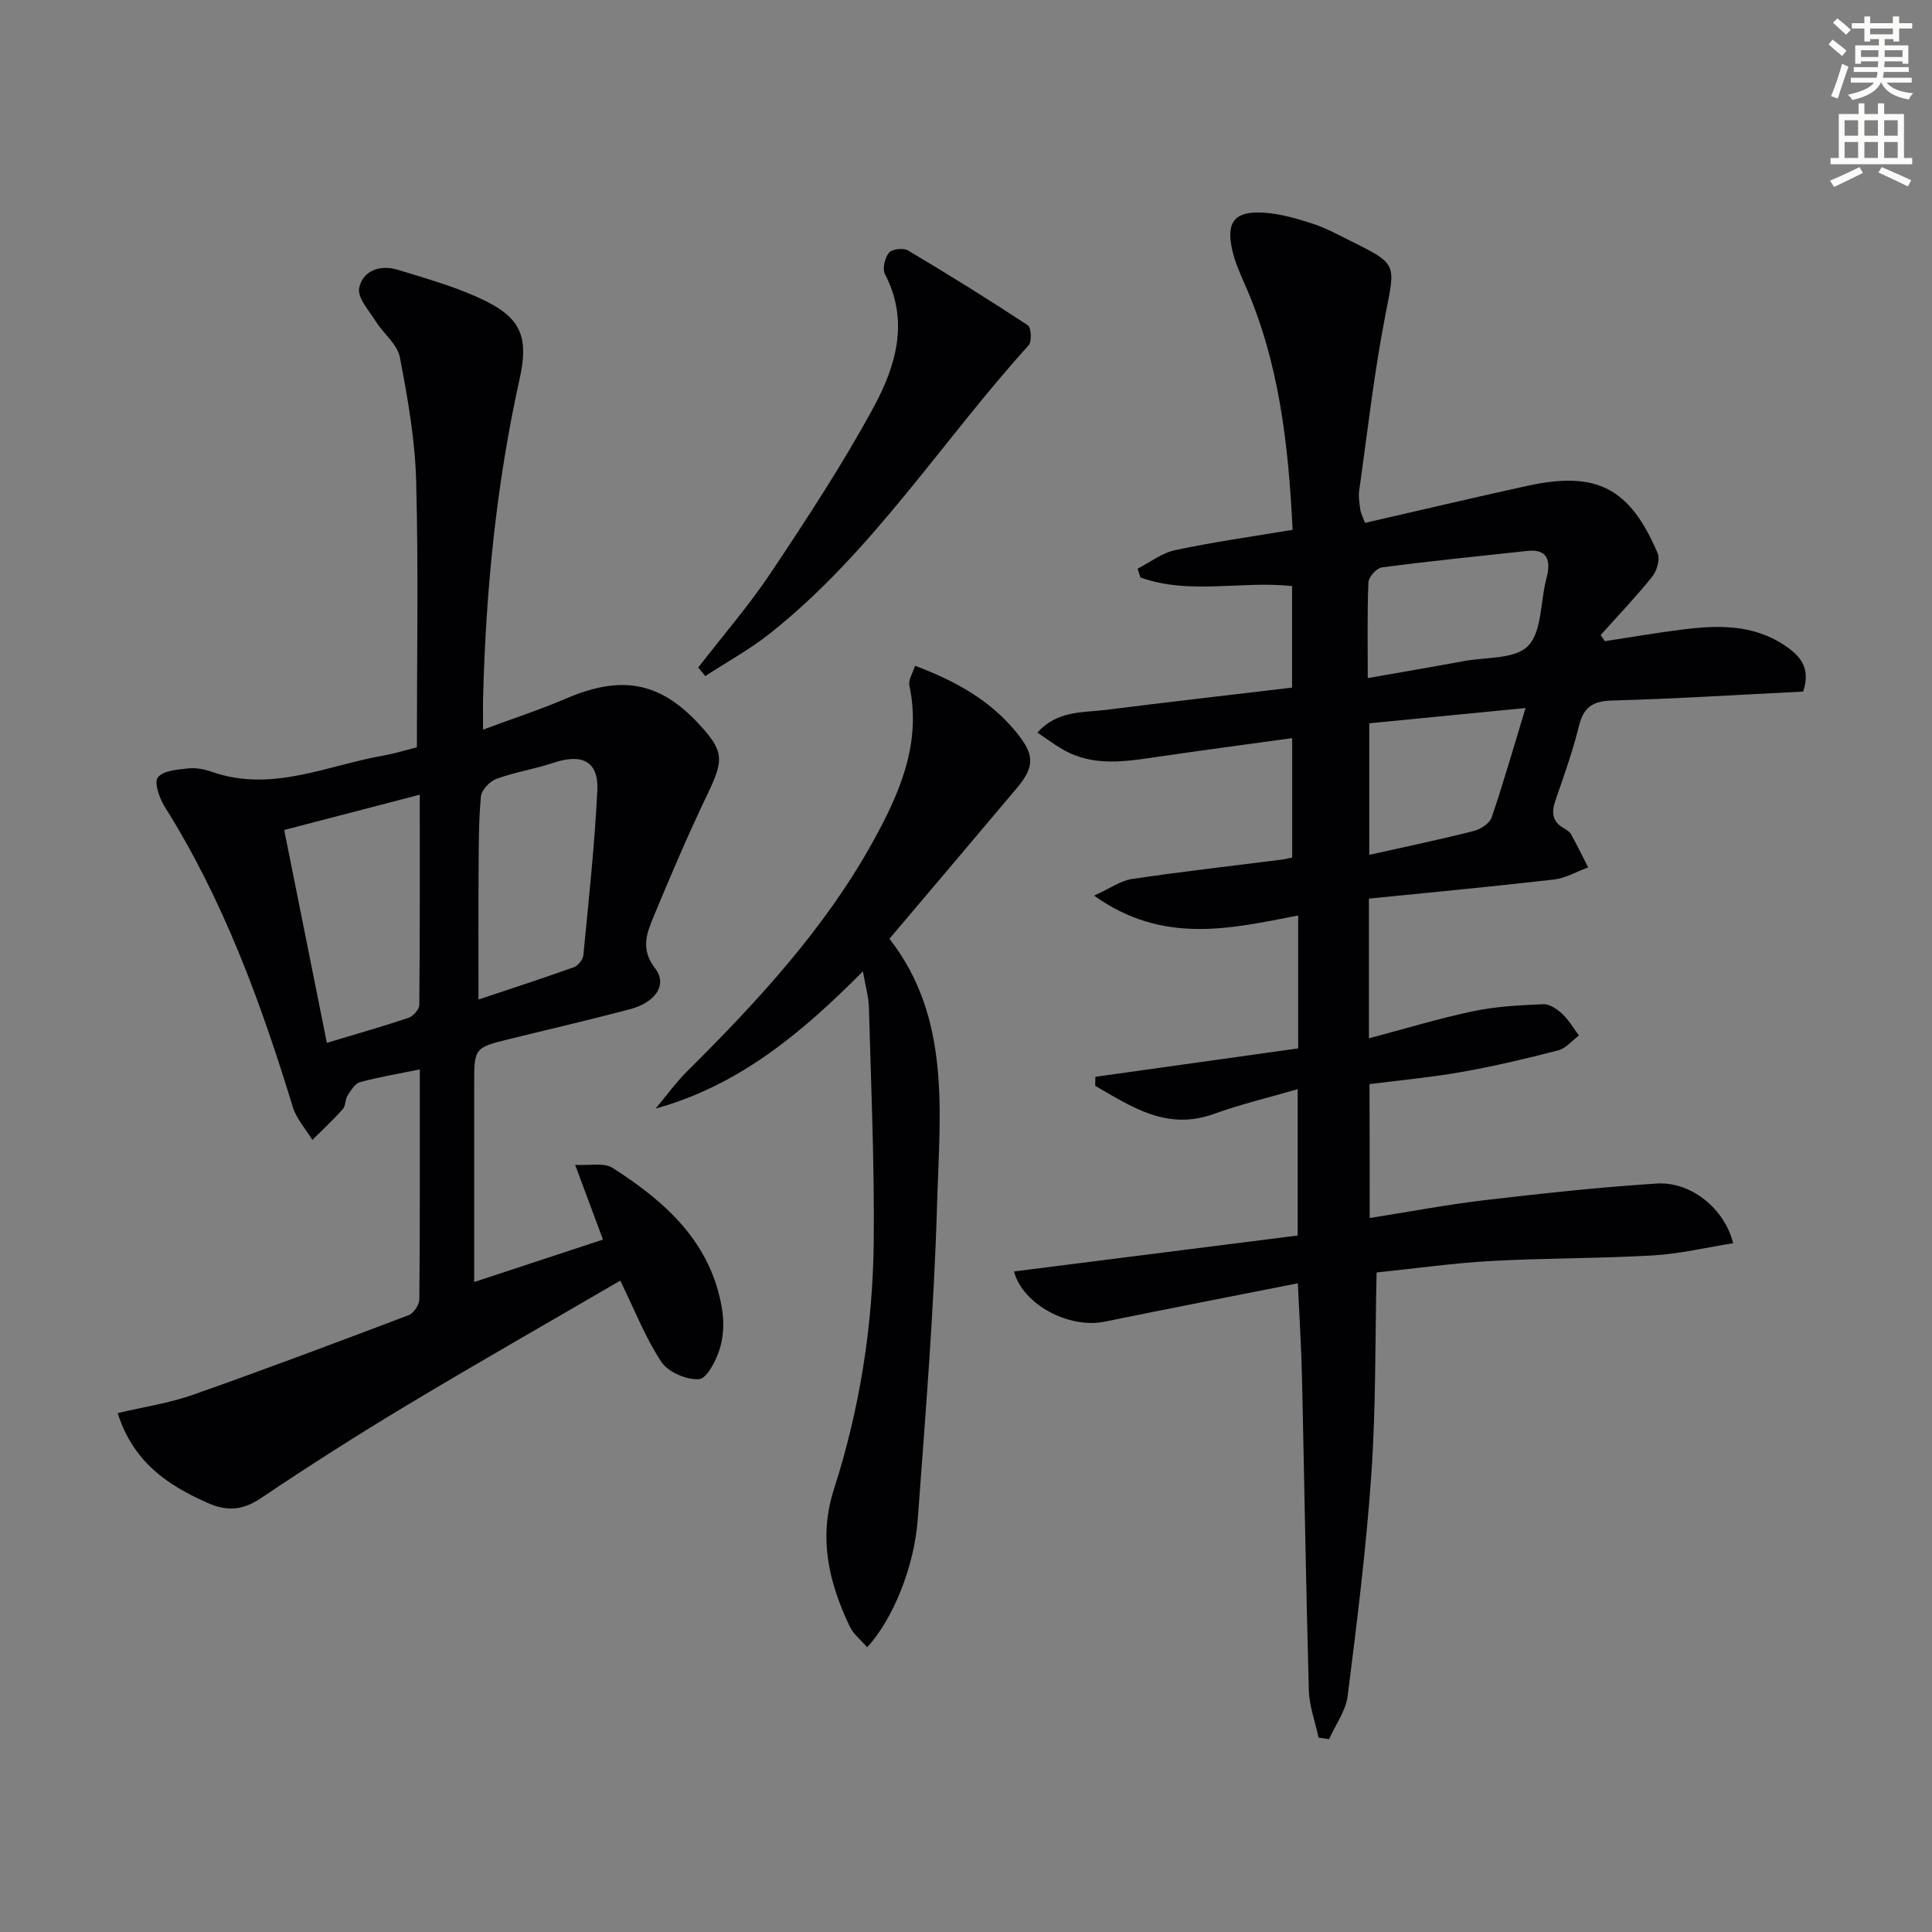 <svg enable-background="new 0 0 400 400" viewBox="0 0 400 400" xmlns="http://www.w3.org/2000/svg"><rect x="0" y="0" width="400" height="400" fill="#808080" stroke="none"/><path d="m378.6 9.2.8-1c.9.7 1.9 1.4 2.9 2.3l-.9 1.1c-1.1-.9-2-1.7-2.8-2.4zm.5 10.7c.9-2.1 1.6-4.3 2.3-6.7.4.2.8.4 1.3.6-.7 2.1-1.5 4.3-2.2 6.6zm.4-15.2.9-.9c1 .8 2 1.6 2.8 2.4l-1 1c-1-.9-1.9-1.8-2.7-2.5zm12.5-1.3h1.2v1.4h2.7v1.1h-2.7v2.7h-1.2v-.5h-1.8v1.3h4.9v3.8h-1.2v-.5h-3.7c0 .4-.1.9-.1 1.2h5.1v1h-5.2c0 .5-.1.9-.2 1.2h6v1h-5.2c1.1 1.3 2.9 2 5.5 2.2-.4.4-.7.8-.9 1.3-2.9-.5-4.8-1.6-5.7-3.5h-.1c-.8 1.7-2.7 2.9-5.9 3.6-.2-.4-.6-.8-.9-1.1 2.8-.6 4.6-1.4 5.4-2.5h-4.8v-1h5.3c.1-.3.2-.7.2-1.2h-4.9v-1h5c0-.4 0-.8.1-1.2h-3.6v.5h-1.2v-3.8h4.9v-1.3h-1.8v.5h-1.2v-2.7h-2.6v-1.1h2.6v-1.4h1.2v1.4h4.7v-1.4zm-6.7 8.4h3.6c0-.4 0-.9 0-1.4h-3.6zm1.9-4.7h4.7v-1.2h-4.7zm6.7 3.3h-3.7v1.4h3.7z" fill="#fcfbfa"/><path d="m384.7 21.4h1.3v2.2h2.8v-2.2h1.3v2.2h4.1v9.1h1.7v1.3h-16.9v-1.3h1.7v-9.1h4.1v-2.2zm.3 13.2.7 1.2c-1.8.9-3.8 1.9-6 2.9-.2-.4-.5-.8-.8-1.3 2.4-1 4.4-2 6.1-2.8zm-3.1-6.5h2.8v-3.2h-2.8zm0 4.6h2.8v-3.3h-2.8zm4.1-4.6h2.8v-3.2h-2.8zm0 4.6h2.8v-3.3h-2.8zm3.6 1.9c2.1.9 4.1 1.8 6.1 2.7l-.7 1.3c-2.2-1.1-4.2-2-6.1-2.9zm3.3-9.7h-2.8v3.2h2.8zm-2.8 7.8h2.8v-3.3h-2.8z" fill="#fcfbfa"/><g fill="#010103"><path d="m283.58 252.18c8.06-1.27 15.86-2.76 23.74-3.69 11.86-1.39 23.76-2.69 35.67-3.45 7.08-.45 14.04 5.14 15.84 12.36-5.59.88-11.07 2.2-16.61 2.52-11.13.65-22.3.54-33.43 1.15-7.76.43-15.49 1.52-23.78 2.38-.32 14.16-.13 27.94-1.08 41.65-1.06 15.38-2.97 30.71-4.91 46.02-.39 3.1-2.52 5.98-3.85 8.96-.73-.11-1.45-.22-2.18-.33-.7-3.28-1.92-6.54-2.01-9.83-.6-21.64-.93-43.28-1.42-64.92-.13-5.96-.52-11.92-.86-19.31-13.56 2.69-26.81 5.25-40.02 7.95-7.34 1.5-16.95-3.54-18.74-10.4 19.53-2.47 39.02-4.94 58.73-7.44 0-10.28 0-19.86 0-30.3-5.97 1.74-11.75 3.1-17.3 5.11-9.8 3.56-17.07-1.47-24.62-5.8.01-.62.02-1.24.03-1.87 13.94-1.95 27.88-3.91 41.99-5.88 0-9.04 0-18 0-27.52-13.93 2.7-27.95 6.12-42.25-4.11 3.36-1.52 5.49-3.1 7.81-3.44 10.33-1.53 20.72-2.71 31.08-4.02.63-.08 1.26-.26 2.12-.44 0-8.04 0-15.96 0-24.71-9.39 1.3-18.53 2.5-27.65 3.84-6.77.99-13.52 2.19-19.89-1.52-1.67-.97-3.23-2.14-5.21-3.47 4.16-4.61 9.36-4.1 14.12-4.69 12.81-1.61 25.64-3.08 38.61-4.62 0-7.61 0-14.19 0-21.02-10.54-1.14-21.26 1.87-31.4-1.78-.19-.61-.39-1.22-.58-1.82 2.58-1.32 5.03-3.26 7.77-3.84 7.92-1.68 15.96-2.81 24.32-4.21-.86-17.69-2.79-34.72-9.88-50.79-1-2.26-2.02-4.57-2.58-6.97-1.39-5.94.41-8.28 6.45-7.9 3.42.22 6.85 1.2 10.13 2.27 2.83.92 5.48 2.39 8.16 3.72 9.5 4.72 8.99 4.63 6.93 15.19-2.35 12.01-3.7 24.21-5.42 36.33-.18 1.29.04 2.66.23 3.97.11.78.52 1.52.96 2.75 11.31-2.59 22.43-5.22 33.6-7.67 14.33-3.14 21.24.39 27 13.96.54 1.26-.17 3.64-1.13 4.84-3.36 4.19-7.09 8.09-10.68 12.1.3.42.6.84.89 1.26 5.31-.81 10.6-1.73 15.92-2.4 7.33-.93 14.61-1.14 21.17 3.19 3.22 2.12 5.64 4.65 3.95 9.64-13.15.65-26.39 1.5-39.63 1.86-4.06.11-5.86 1.47-6.81 5.35-1.26 5.15-3.06 10.17-4.8 15.19-.87 2.5-.82 4.48 1.71 5.91.57.32 1.21.73 1.51 1.28 1.23 2.24 2.35 4.54 3.51 6.82-2.37.86-4.68 2.23-7.12 2.51-12.67 1.46-25.36 2.65-38.27 3.95v28.92c7.46-1.97 14.46-4.11 21.59-5.61 4.73-1 9.65-1.24 14.51-1.45 1.29-.06 2.86 1 3.9 1.97 1.37 1.28 2.35 2.99 3.49 4.51-1.43 1.06-2.72 2.67-4.32 3.08-6.58 1.71-13.21 3.27-19.9 4.46-6.2 1.11-12.5 1.67-19.15 2.53.04 9.05.04 18.1.04 27.72zm-.4-111.79c7.23-1.27 13.58-2.35 19.91-3.52 4.55-.84 10.52-.37 13.23-3.09 2.86-2.86 2.6-8.83 3.71-13.45.12-.48.25-.97.35-1.46.68-3.37-.49-5.2-4.14-4.81-10.05 1.08-20.11 2.1-30.12 3.41-1.09.14-2.75 1.97-2.8 3.07-.27 6.29-.14 12.58-.14 19.85zm.31 9.36v27.24c7.55-1.69 14.64-3.17 21.65-4.95 1.41-.36 3.27-1.56 3.69-2.8 2.44-7.15 4.52-14.44 7.02-22.65-11.25 1.1-21.75 2.12-32.36 3.16z"/><path d="m100.01 151.06c6.43-2.38 11.92-4.17 17.2-6.44 11.4-4.9 19.38-3.48 27.46 5.25 5.26 5.68 5.23 7.43 1.82 14.53-4.02 8.37-7.66 16.93-11.22 25.5-1.42 3.41-2.65 6.68.36 10.58 2.63 3.4.09 7.08-5.27 8.49-8.17 2.15-16.4 4.07-24.6 6.08-7.59 1.86-7.59 1.85-7.59 9.56v40.82c9.11-3 17.68-5.83 26.67-8.79-1.86-4.98-3.58-9.6-5.76-15.47 3.01.18 5.95-.52 7.73.62 10.96 6.99 20.4 15.42 22.67 29.16.45 2.7.34 5.73-.46 8.31-.76 2.43-2.66 6.16-4.28 6.28-2.57.19-6.4-1.45-7.8-3.56-3.34-5.04-5.57-10.81-8.52-16.84-14.64 8.53-29.47 16.98-44.1 25.76-10.26 6.16-20.37 12.6-30.3 19.28-3.76 2.53-7 2.77-11.02.99-8.3-3.68-15.39-8.42-18.64-18.6 5.43-1.29 10.66-2.06 15.55-3.78 14.99-5.28 29.86-10.87 44.72-16.51 1.03-.39 2.18-2.15 2.19-3.28.14-15.64.1-31.27.1-47.59-4.44.91-8.47 1.57-12.38 2.64-1.05.29-1.9 1.72-2.59 2.79-.52.81-.37 2.11-.97 2.79-1.99 2.23-4.19 4.27-6.31 6.38-1.38-2.27-3.3-4.37-4.05-6.82-6.62-21.67-14.36-42.83-26.51-62.15-1.1-1.76-2.25-5.02-1.43-6.08 1.09-1.42 4.06-1.62 6.28-1.87 1.59-.18 3.36.17 4.9.71 12.37 4.33 23.77-1.3 35.52-3.37 2.42-.43 4.79-1.17 6.93-1.71 0-18.6.34-36.9-.15-55.17-.23-8.56-1.75-17.15-3.38-25.59-.52-2.7-3.4-4.89-4.99-7.44-1.39-2.22-3.82-4.88-3.43-6.87.74-3.72 4.47-4.89 8.02-3.79 6.31 1.95 12.8 3.73 18.64 6.71 7.11 3.63 8.36 7.78 6.57 15.83-4.8 21.65-6.99 43.6-7.56 65.74-.06 1.8-.02 3.62-.02 6.92zm-41.17 20.78c2.99 14.93 5.88 29.31 8.83 44.07 5.91-1.78 11.46-3.35 16.91-5.18.97-.32 2.22-1.75 2.23-2.68.14-14.29.1-28.58.1-43.52-9.52 2.48-18.46 4.81-28.07 7.31zm40.23 35.1c6.43-2.15 13.14-4.33 19.78-6.7.85-.31 1.84-1.58 1.93-2.49 1.1-11.37 2.34-22.74 2.89-34.15.29-5.95-3.15-7.65-9-5.69-3.9 1.3-8.03 1.94-11.88 3.34-1.38.5-3.1 2.31-3.22 3.66-.48 5.11-.45 10.28-.48 15.43-.06 8.73-.02 17.46-.02 26.6z"/><path d="m184.15 194.36c12.84 16.47 10.4 36.07 9.86 55.04-.63 21.74-2.4 43.45-4 65.16-.74 10.06-5.29 20.89-10.47 26.49-1.26-1.47-2.86-2.71-3.63-4.34-4.31-9.06-6.5-18.29-3.25-28.39 5.37-16.69 8.07-33.94 8.24-51.44.15-16.09-.56-32.19-1-48.28-.06-2.23-.72-4.45-1.24-7.49-12.61 12.69-25.59 23.6-42.92 28.41 2.17-2.58 4.15-5.35 6.53-7.72 14.55-14.48 28.48-29.49 38.48-47.58 5.49-9.94 10.08-20.31 7.53-32.29-.25-1.16.71-2.59 1.17-4.09 8.47 3.19 15.6 7.16 21.03 13.85 3.63 4.48 3.85 6.93.09 11.42-8.58 10.2-17.2 20.34-26.42 31.25z"/><path d="m144.56 138.2c5.05-6.53 10.49-12.8 15.06-19.65 7.44-11.16 14.83-22.41 21.22-34.18 4.61-8.49 7.48-17.85 2.38-27.62-.57-1.1-.02-3.38.84-4.44.62-.76 2.98-1.03 3.93-.46 8.38 4.99 16.66 10.13 24.81 15.49.71.47.86 3.39.16 4.16-17.94 19.8-32.32 42.82-53.54 59.64-4.17 3.31-8.91 5.9-13.39 8.83-.49-.59-.98-1.18-1.47-1.77z"/></g></svg>
